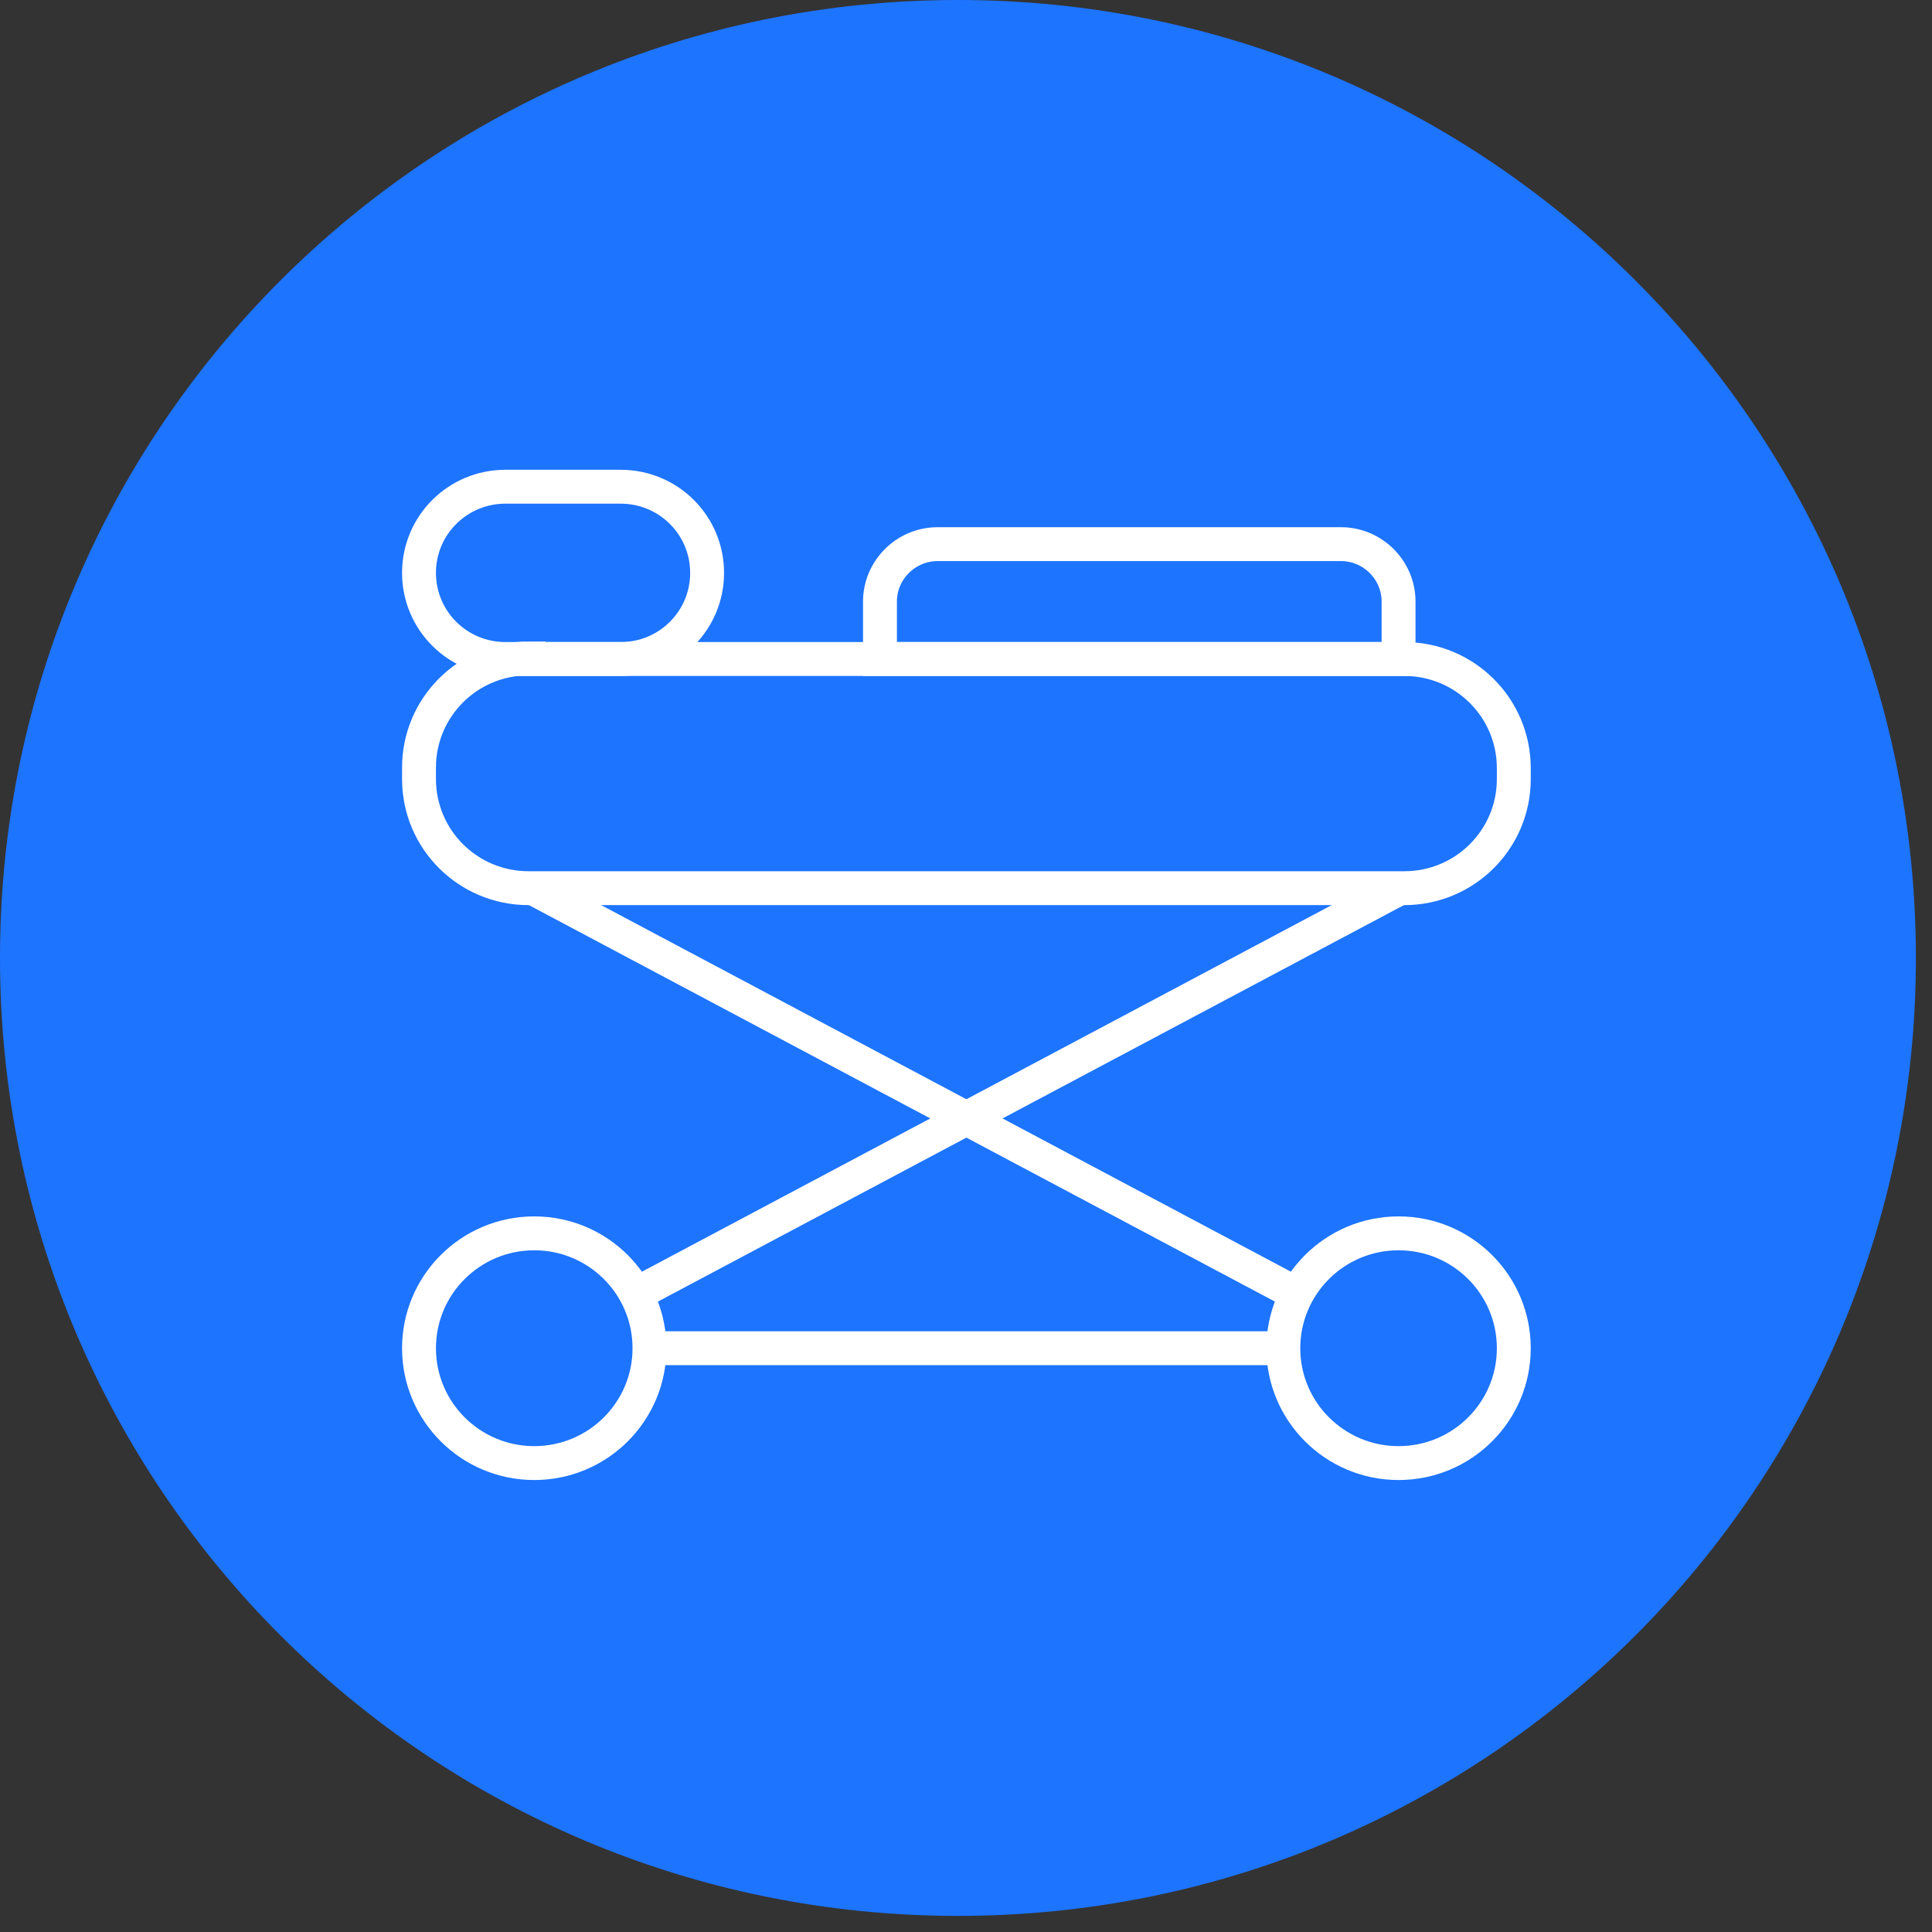 <svg width="114" height="114" viewBox="0 0 114 114" fill="none" xmlns="http://www.w3.org/2000/svg">
<rect x="0" y="0" width="114" height="114" fill="#333333" stroke="none"/>
<path d="M56.525 113.05C25.288 113.05 0 87.763 0 56.525C0 25.288 25.288 0 56.525 0C87.763 0 113.05 25.288 113.05 56.525C113.05 87.763 87.763 113.05 56.525 113.05Z" fill="#1D74FF"/>
<g clip-path="url(#clip0_17364_634)">
<path d="M38.324 79.553H75.724" stroke="white" stroke-width="2" stroke-miterlimit="10"/>
<path d="M31.184 38.886H82.864C86.434 38.886 89.324 41.767 89.324 45.325V45.969C89.324 49.527 86.434 52.408 82.864 52.408H31.184C27.614 52.408 24.724 49.527 24.724 45.969V45.291C24.724 41.733 27.614 38.852 31.184 38.852V38.886Z" stroke="white" stroke-width="2" stroke-miterlimit="10" stroke-linecap="square"/>
<path d="M82.524 38.886H51.924V35.497C51.924 33.633 53.454 32.108 55.324 32.108H79.124C80.994 32.108 82.524 33.633 82.524 35.497V38.886Z" stroke="white" stroke-width="2" stroke-miterlimit="10" stroke-linecap="square"/>
<path d="M36.624 38.886H29.824C27.002 38.886 24.724 36.616 24.724 33.803C24.724 30.99 27.002 28.72 29.824 28.72H36.624C39.446 28.72 41.724 30.99 41.724 33.803C41.724 36.616 39.446 38.886 36.624 38.886Z" stroke="white" stroke-width="2" stroke-miterlimit="10" stroke-linecap="square"/>
<path d="M82.524 86.331C86.28 86.331 89.324 83.296 89.324 79.553C89.324 75.809 86.28 72.775 82.524 72.775C78.769 72.775 75.724 75.809 75.724 79.553C75.724 83.296 78.769 86.331 82.524 86.331Z" stroke="white" stroke-width="2" stroke-miterlimit="10" stroke-linecap="square"/>
<path d="M31.524 86.331C35.28 86.331 38.324 83.296 38.324 79.553C38.324 75.809 35.28 72.775 31.524 72.775C27.769 72.775 24.724 75.809 24.724 79.553C24.724 83.296 27.769 86.331 31.524 86.331Z" stroke="white" stroke-width="2" stroke-miterlimit="10" stroke-linecap="square"/>
<path d="M37.508 76.367L82.524 52.442" stroke="white" stroke-width="2" stroke-miterlimit="10"/>
<path d="M76.54 76.367L31.524 52.442" stroke="white" stroke-width="2" stroke-miterlimit="10"/>
</g>
<defs>
<clipPath id="clip0_17364_634">
<rect width="68" height="61" fill="white" transform="translate(23.024 27.025)"/>
</clipPath>
</defs>
</svg>
